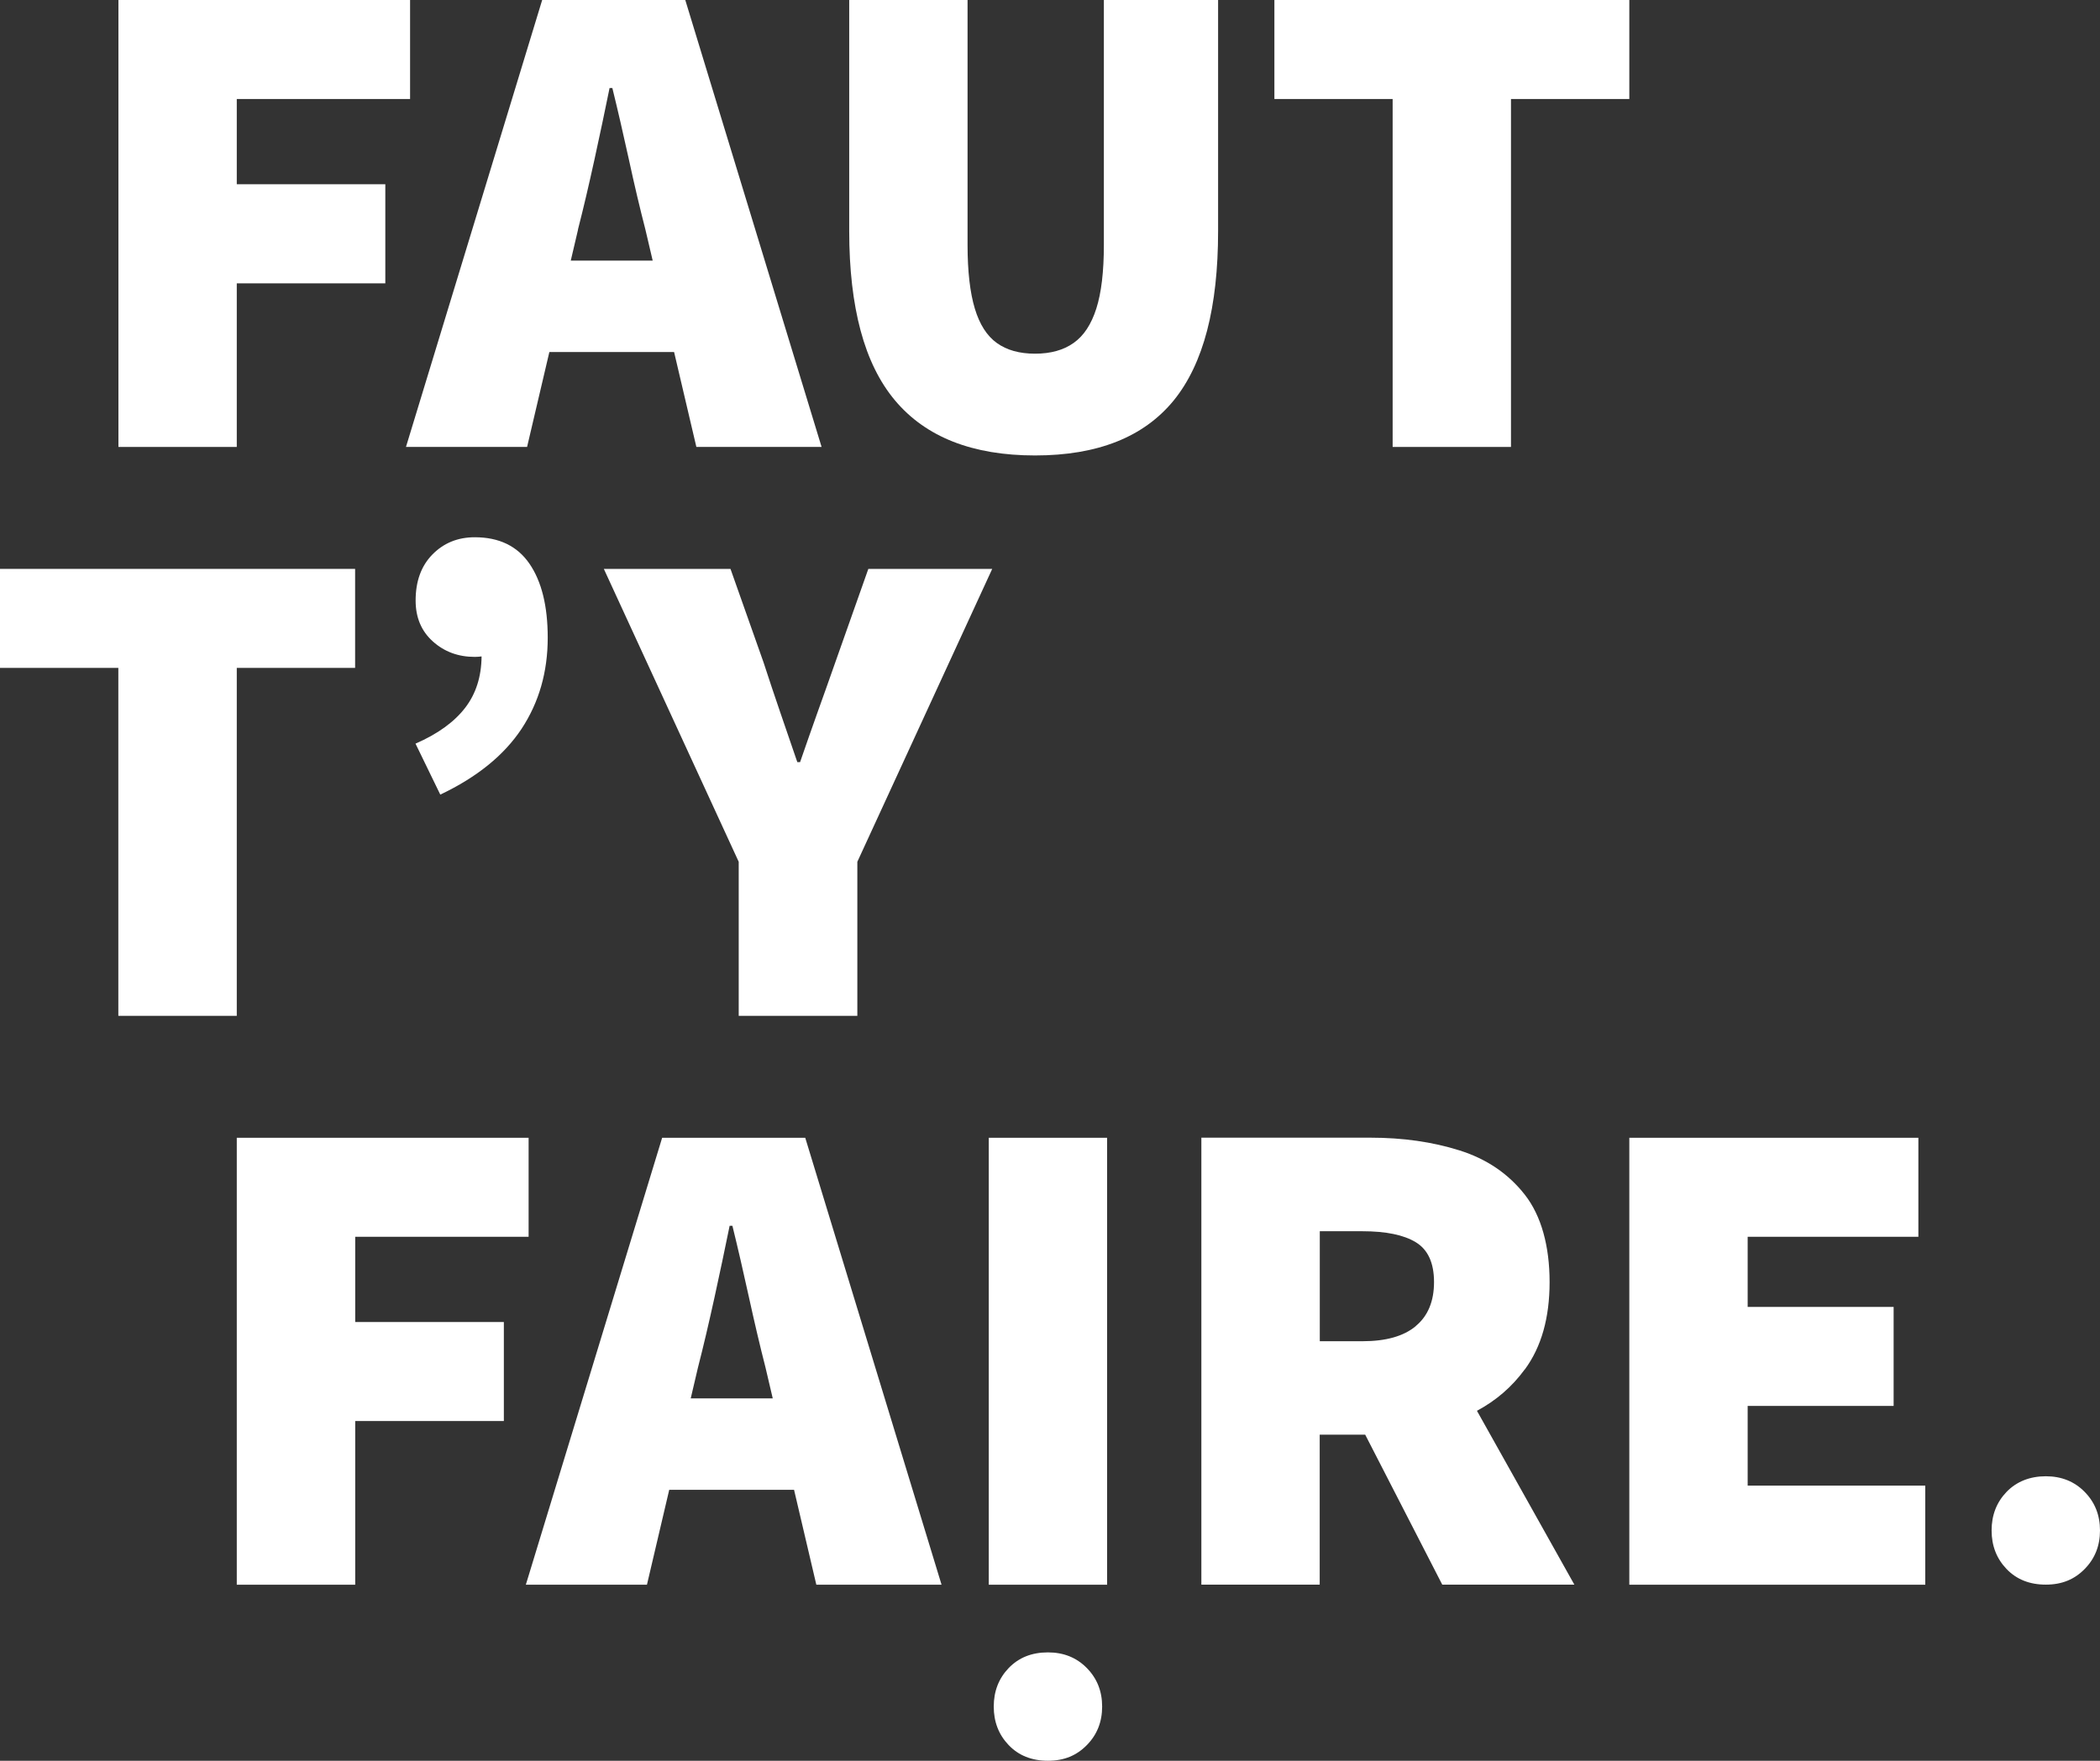 <?xml version="1.0" encoding="UTF-8"?>
<svg xmlns="http://www.w3.org/2000/svg" id="Ebene_2" viewBox="0 0 219.69 184.25">
  <rect x="0" y="0" width="219.69" height="184.25" fill="#333333" stroke="none"/>
  <defs>
    <style>.cls-1{fill:#fff;}</style>
  </defs>
  <g id="wortbildmarke">
    <g>
      <polygon class="cls-1" points="24.77 29.65 40.31 29.65 40.31 19.28 24.77 19.28 24.77 10.36 42.9 10.36 42.9 0 12.39 0 12.39 46.77 24.77 46.77 24.77 29.65"></polygon>
      <path class="cls-1" d="M55.14,46.77l2.33-9.93h13.05l2.33,9.93h13.1L71.69,0h-14.97l-14.25,46.77h12.66Zm5.32-22.74c.58-2.25,1.15-4.7,1.73-7.34,.58-2.64,1.1-5.13,1.58-7.48h.29c.58,2.35,1.15,4.85,1.73,7.48,.57,2.64,1.15,5.09,1.73,7.34l.76,3.24h-8.57l.76-3.24Z"></path>
      <path class="cls-1" d="M127.43,24.19V0h-11.95V25.63c0,2.78-.26,5-.79,6.66-.53,1.66-1.32,2.86-2.38,3.6-1.06,.75-2.4,1.12-4.03,1.12s-2.96-.37-4-1.12c-1.03-.74-1.8-1.94-2.3-3.6-.5-1.66-.76-3.88-.76-6.66V0h-12.38V24.19c0,3.98,.4,7.45,1.19,10.4,.79,2.95,1.99,5.39,3.6,7.31,1.61,1.92,3.64,3.36,6.08,4.32,2.45,.96,5.3,1.44,8.57,1.44s6.11-.48,8.53-1.44c2.42-.96,4.41-2.4,5.98-4.32,1.56-1.92,2.72-4.36,3.49-7.31,.77-2.95,1.15-6.42,1.15-10.4Z"></path>
      <polygon class="cls-1" points="145.69 46.77 158.07 46.77 158.07 10.36 170.45 10.36 170.45 0 133.32 0 133.32 10.36 145.69 10.36 145.69 46.77"></polygon>
      <polygon class="cls-1" points="24.77 106.3 24.77 69.89 37.15 69.89 37.15 59.53 0 59.53 0 69.89 12.38 69.89 12.38 106.3 24.77 106.3"></polygon>
      <path class="cls-1" d="M43.47,77.82l2.59,5.33c3.84-1.82,6.67-4.12,8.5-6.88,1.82-2.76,2.74-5.94,2.74-9.54,0-3.31-.64-5.89-1.91-7.74-1.27-1.85-3.18-2.77-5.72-2.77-1.78,0-3.25,.6-4.43,1.8-1.18,1.2-1.76,2.81-1.76,4.82,0,1.78,.6,3.2,1.8,4.28,1.2,1.08,2.66,1.62,4.39,1.62,.24,0,.48-.02,.71-.05-.02,2.12-.59,3.91-1.72,5.38-1.15,1.49-2.88,2.74-5.18,3.74Z"></path>
      <path class="cls-1" d="M89.69,106.3v-16.12l14.11-30.65h-12.96l-3.46,9.79c-.62,1.78-1.24,3.5-1.84,5.18-.6,1.68-1.21,3.43-1.84,5.25h-.29c-.62-1.82-1.22-3.57-1.8-5.25-.58-1.68-1.15-3.41-1.73-5.18l-3.46-9.79h-13.25l14.11,30.65v16.12h12.38Z"></path>
    </g>
    <polygon class="cls-1" points="37.16 129.42 55.3 129.42 55.3 119.06 24.77 119.06 24.77 165.83 37.16 165.83 37.16 148.7 52.71 148.7 52.71 138.34 37.16 138.34 37.16 129.42"></polygon>
    <path class="cls-1" d="M69.27,119.06l-14.26,46.77h12.67l2.33-9.93h13.06l2.33,9.93h13.1l-14.26-46.77h-14.98Zm2.99,27.27l.76-3.24c.58-2.25,1.15-4.7,1.73-7.34s1.1-5.13,1.58-7.48h.29c.58,2.35,1.15,4.85,1.73,7.48,.58,2.64,1.15,5.08,1.73,7.34l.76,3.24h-8.57Z"></path>
    <rect class="cls-1" x="103.44" y="119.06" width="12.38" height="46.77"></rect>
    <path class="cls-1" d="M159.52,143.3c1.73-2.35,2.59-5.4,2.59-9.14s-.86-6.93-2.59-9.14c-1.73-2.21-4.01-3.75-6.84-4.64-2.83-.89-5.93-1.33-9.29-1.33h-17.71v46.77h12.38v-15.69h4.76l8.06,15.69h13.82l-10.19-18.19c2-1.07,3.67-2.51,5-4.33Zm-11.41-4.53c-1.27,1.06-3.13,1.58-5.58,1.58h-4.46v-11.51h4.46c2.45,0,4.31,.38,5.58,1.15,1.27,.77,1.91,2.16,1.91,4.17s-.64,3.55-1.91,4.6Z"></path>
    <polygon class="cls-1" points="182.83 147.12 198.1 147.12 198.1 136.76 182.83 136.76 182.83 129.42 200.69 129.42 200.69 119.06 170.45 119.06 170.45 165.83 201.41 165.83 201.41 155.46 182.83 155.46 182.83 147.12"></polygon>
    <path class="cls-1" d="M218.09,156.12c-1.07-1.09-2.42-1.64-4.07-1.64s-3.06,.55-4.11,1.64c-1.04,1.09-1.56,2.43-1.56,4.03s.52,2.94,1.56,4.03c1.04,1.09,2.41,1.64,4.11,1.64s3-.55,4.07-1.64c1.07-1.09,1.6-2.43,1.6-4.03s-.53-2.94-1.6-4.03Z"></path>
    <path class="cls-1" d="M109.63,172.91c-1.7,0-3.06,.55-4.11,1.64-1.04,1.09-1.56,2.43-1.56,4.03s.52,2.94,1.56,4.03c1.04,1.09,2.41,1.64,4.11,1.64s3-.55,4.07-1.64c1.07-1.09,1.6-2.43,1.6-4.03s-.53-2.94-1.6-4.03c-1.07-1.09-2.42-1.64-4.07-1.64Z"></path>
  </g>
</svg>
